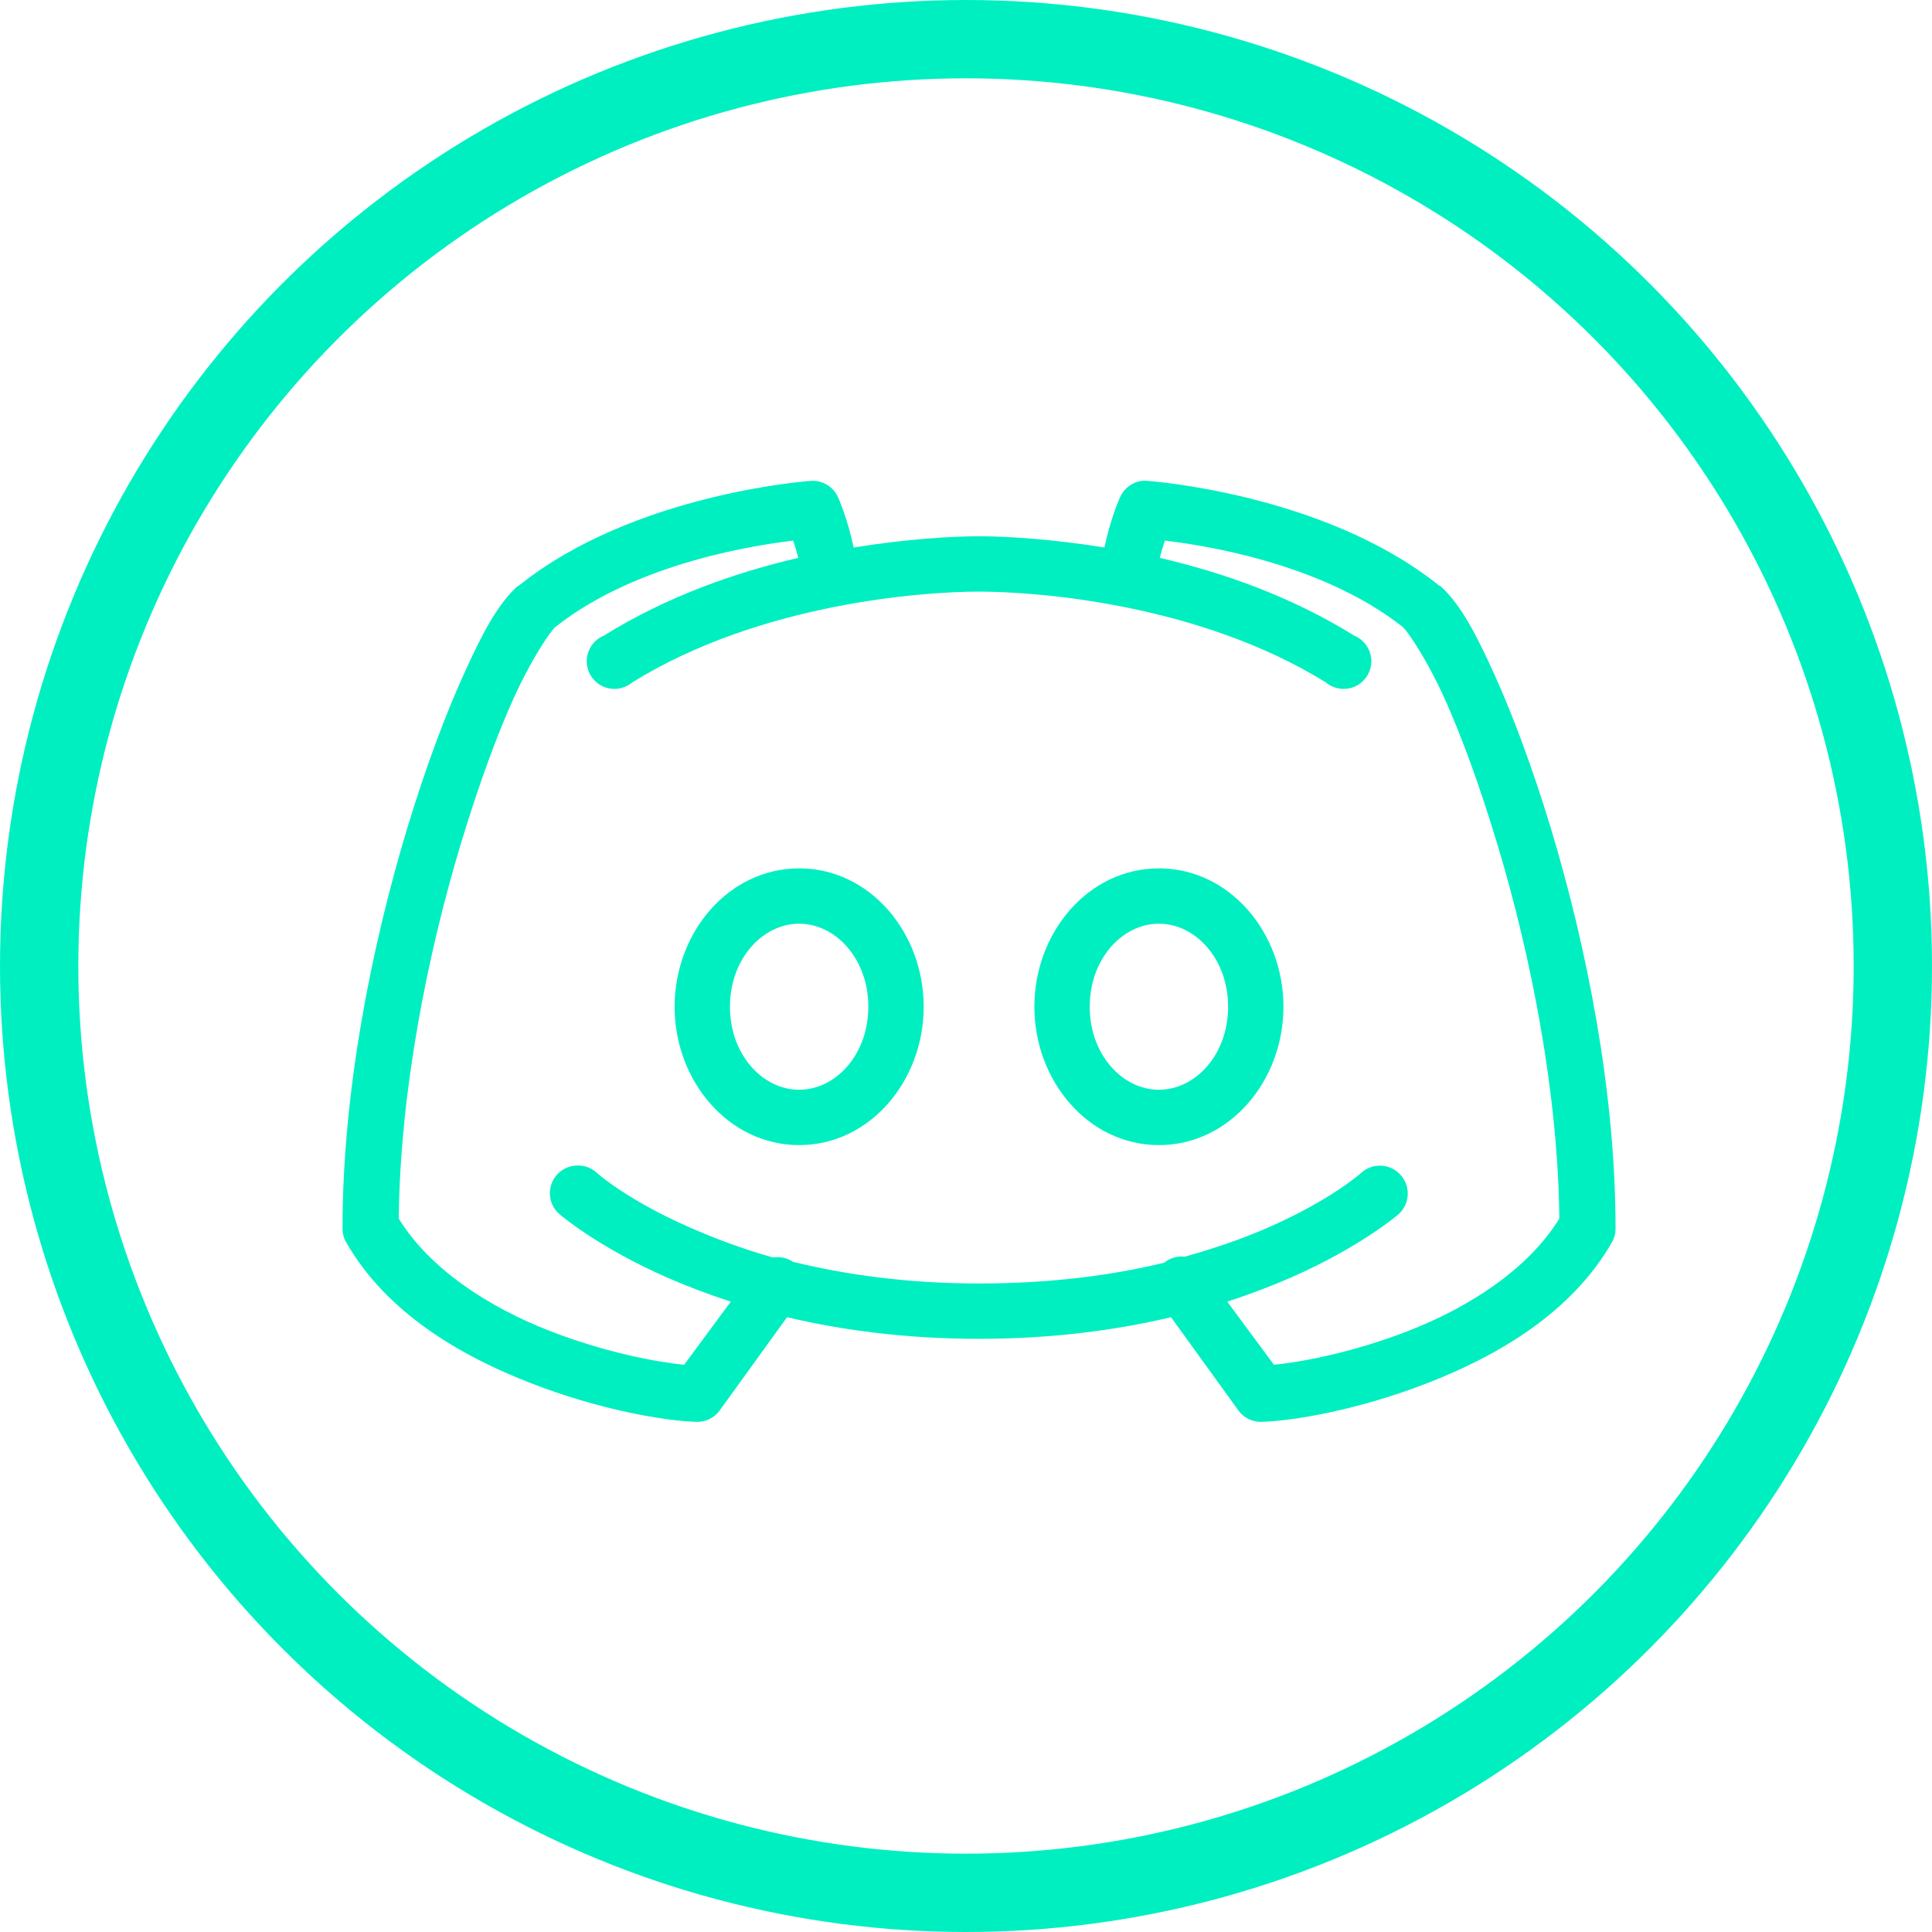 <svg xmlns="http://www.w3.org/2000/svg" width="74" height="74" viewBox="0 0 74 74" fill="none"><circle cx="37" cy="37" r="35.5" stroke="#00EFC1" stroke-width="3"></circle><path d="M31.04 18.42C31.04 18.42 24.291 18.884 19.877 22.428C19.856 22.436 19.831 22.449 19.811 22.461C19.045 23.169 18.469 24.266 17.757 25.84C17.045 27.413 16.291 29.438 15.604 31.703C14.233 36.237 13.119 41.802 13.119 47.04C13.115 47.226 13.161 47.408 13.252 47.57C14.8 50.29 17.649 51.934 20.308 52.969C22.966 54.004 25.421 54.418 26.668 54.46C27.02 54.472 27.355 54.311 27.562 54.029L30.146 50.452C32.228 50.944 34.671 51.28 37.499 51.28C40.327 51.28 42.77 50.944 44.853 50.452L47.437 54.029C47.644 54.311 47.979 54.472 48.331 54.46C49.578 54.418 52.033 54.004 54.691 52.969C57.35 51.934 60.198 50.29 61.747 47.57C61.838 47.408 61.883 47.226 61.879 47.04C61.879 41.802 60.766 36.237 59.395 31.703C58.708 29.438 57.954 27.413 57.242 25.84C56.53 24.266 55.954 23.169 55.188 22.461C55.167 22.449 55.143 22.436 55.122 22.428C50.708 18.884 43.959 18.42 43.959 18.42C43.88 18.412 43.806 18.412 43.727 18.42C43.358 18.47 43.048 18.71 42.899 19.049C42.899 19.049 42.538 19.84 42.303 20.97C40.236 20.639 38.497 20.54 37.499 20.54C36.502 20.54 34.762 20.639 32.696 20.97C32.46 19.84 32.1 19.049 32.1 19.049C31.918 18.635 31.491 18.383 31.04 18.42ZM30.378 20.705C30.456 20.921 30.51 21.124 30.576 21.368C28.187 21.923 25.57 22.83 23.123 24.349C22.738 24.511 22.485 24.883 22.473 25.302C22.465 25.716 22.701 26.101 23.073 26.283C23.45 26.461 23.897 26.407 24.216 26.138C29.127 23.095 35.375 22.66 37.499 22.66C39.623 22.66 45.872 23.095 50.782 26.138C51.101 26.407 51.548 26.461 51.925 26.283C52.298 26.101 52.534 25.716 52.526 25.302C52.513 24.883 52.261 24.511 51.876 24.349C49.428 22.83 46.812 21.923 44.422 21.368C44.489 21.124 44.543 20.921 44.621 20.705C45.83 20.855 50.53 21.488 53.731 24.018C53.938 24.208 54.658 25.268 55.321 26.734C55.983 28.2 56.679 30.109 57.341 32.299C58.633 36.572 59.677 41.843 59.726 46.675C58.521 48.626 56.261 50.075 53.929 50.982C51.809 51.806 49.83 52.174 48.795 52.273L47.006 49.855C47.917 49.561 48.737 49.243 49.458 48.928C52.132 47.752 53.565 46.51 53.565 46.51C54.004 46.116 54.041 45.441 53.648 45.003C53.255 44.564 52.58 44.526 52.141 44.92C52.141 44.92 51.031 45.934 48.596 47.007C47.702 47.4 46.617 47.789 45.383 48.133C45.097 48.1 44.812 48.183 44.588 48.365C42.613 48.845 40.265 49.16 37.499 49.16C34.713 49.16 32.361 48.816 30.378 48.332C30.154 48.183 29.881 48.12 29.616 48.166C28.378 47.822 27.301 47.4 26.402 47.007C23.968 45.934 22.858 44.92 22.858 44.92C22.618 44.696 22.287 44.601 21.964 44.655C21.554 44.717 21.214 45.011 21.102 45.413C20.987 45.81 21.119 46.241 21.434 46.51C21.434 46.51 22.866 47.752 25.541 48.928C26.262 49.243 27.082 49.561 27.992 49.855L26.204 52.273C25.169 52.174 23.189 51.806 21.069 50.982C18.738 50.075 16.477 48.626 15.273 46.675C15.322 41.843 16.366 36.572 17.657 32.299C18.32 30.109 19.016 28.2 19.678 26.734C20.341 25.268 21.061 24.208 21.268 24.018C24.469 21.488 29.169 20.855 30.378 20.705ZM30.609 33.26C27.906 33.26 25.839 35.715 25.839 38.56C25.839 41.404 27.906 43.86 30.609 43.86C33.313 43.86 35.379 41.404 35.379 38.56C35.379 35.715 33.313 33.26 30.609 33.26ZM44.389 33.26C41.686 33.26 39.619 35.715 39.619 38.56C39.619 41.404 41.686 43.86 44.389 43.86C47.093 43.86 49.159 41.404 49.159 38.56C49.159 35.715 47.093 33.26 44.389 33.26ZM30.609 35.38C32.005 35.38 33.259 36.721 33.259 38.56C33.259 40.398 32.005 41.74 30.609 41.74C29.214 41.74 27.959 40.398 27.959 38.56C27.959 36.721 29.214 35.38 30.609 35.38ZM44.389 35.38C45.785 35.38 47.039 36.721 47.039 38.56C47.039 40.398 45.785 41.74 44.389 41.74C42.994 41.74 41.739 40.398 41.739 38.56C41.739 36.721 42.994 35.38 44.389 35.38Z" fill="#00EFC1"></path></svg>
